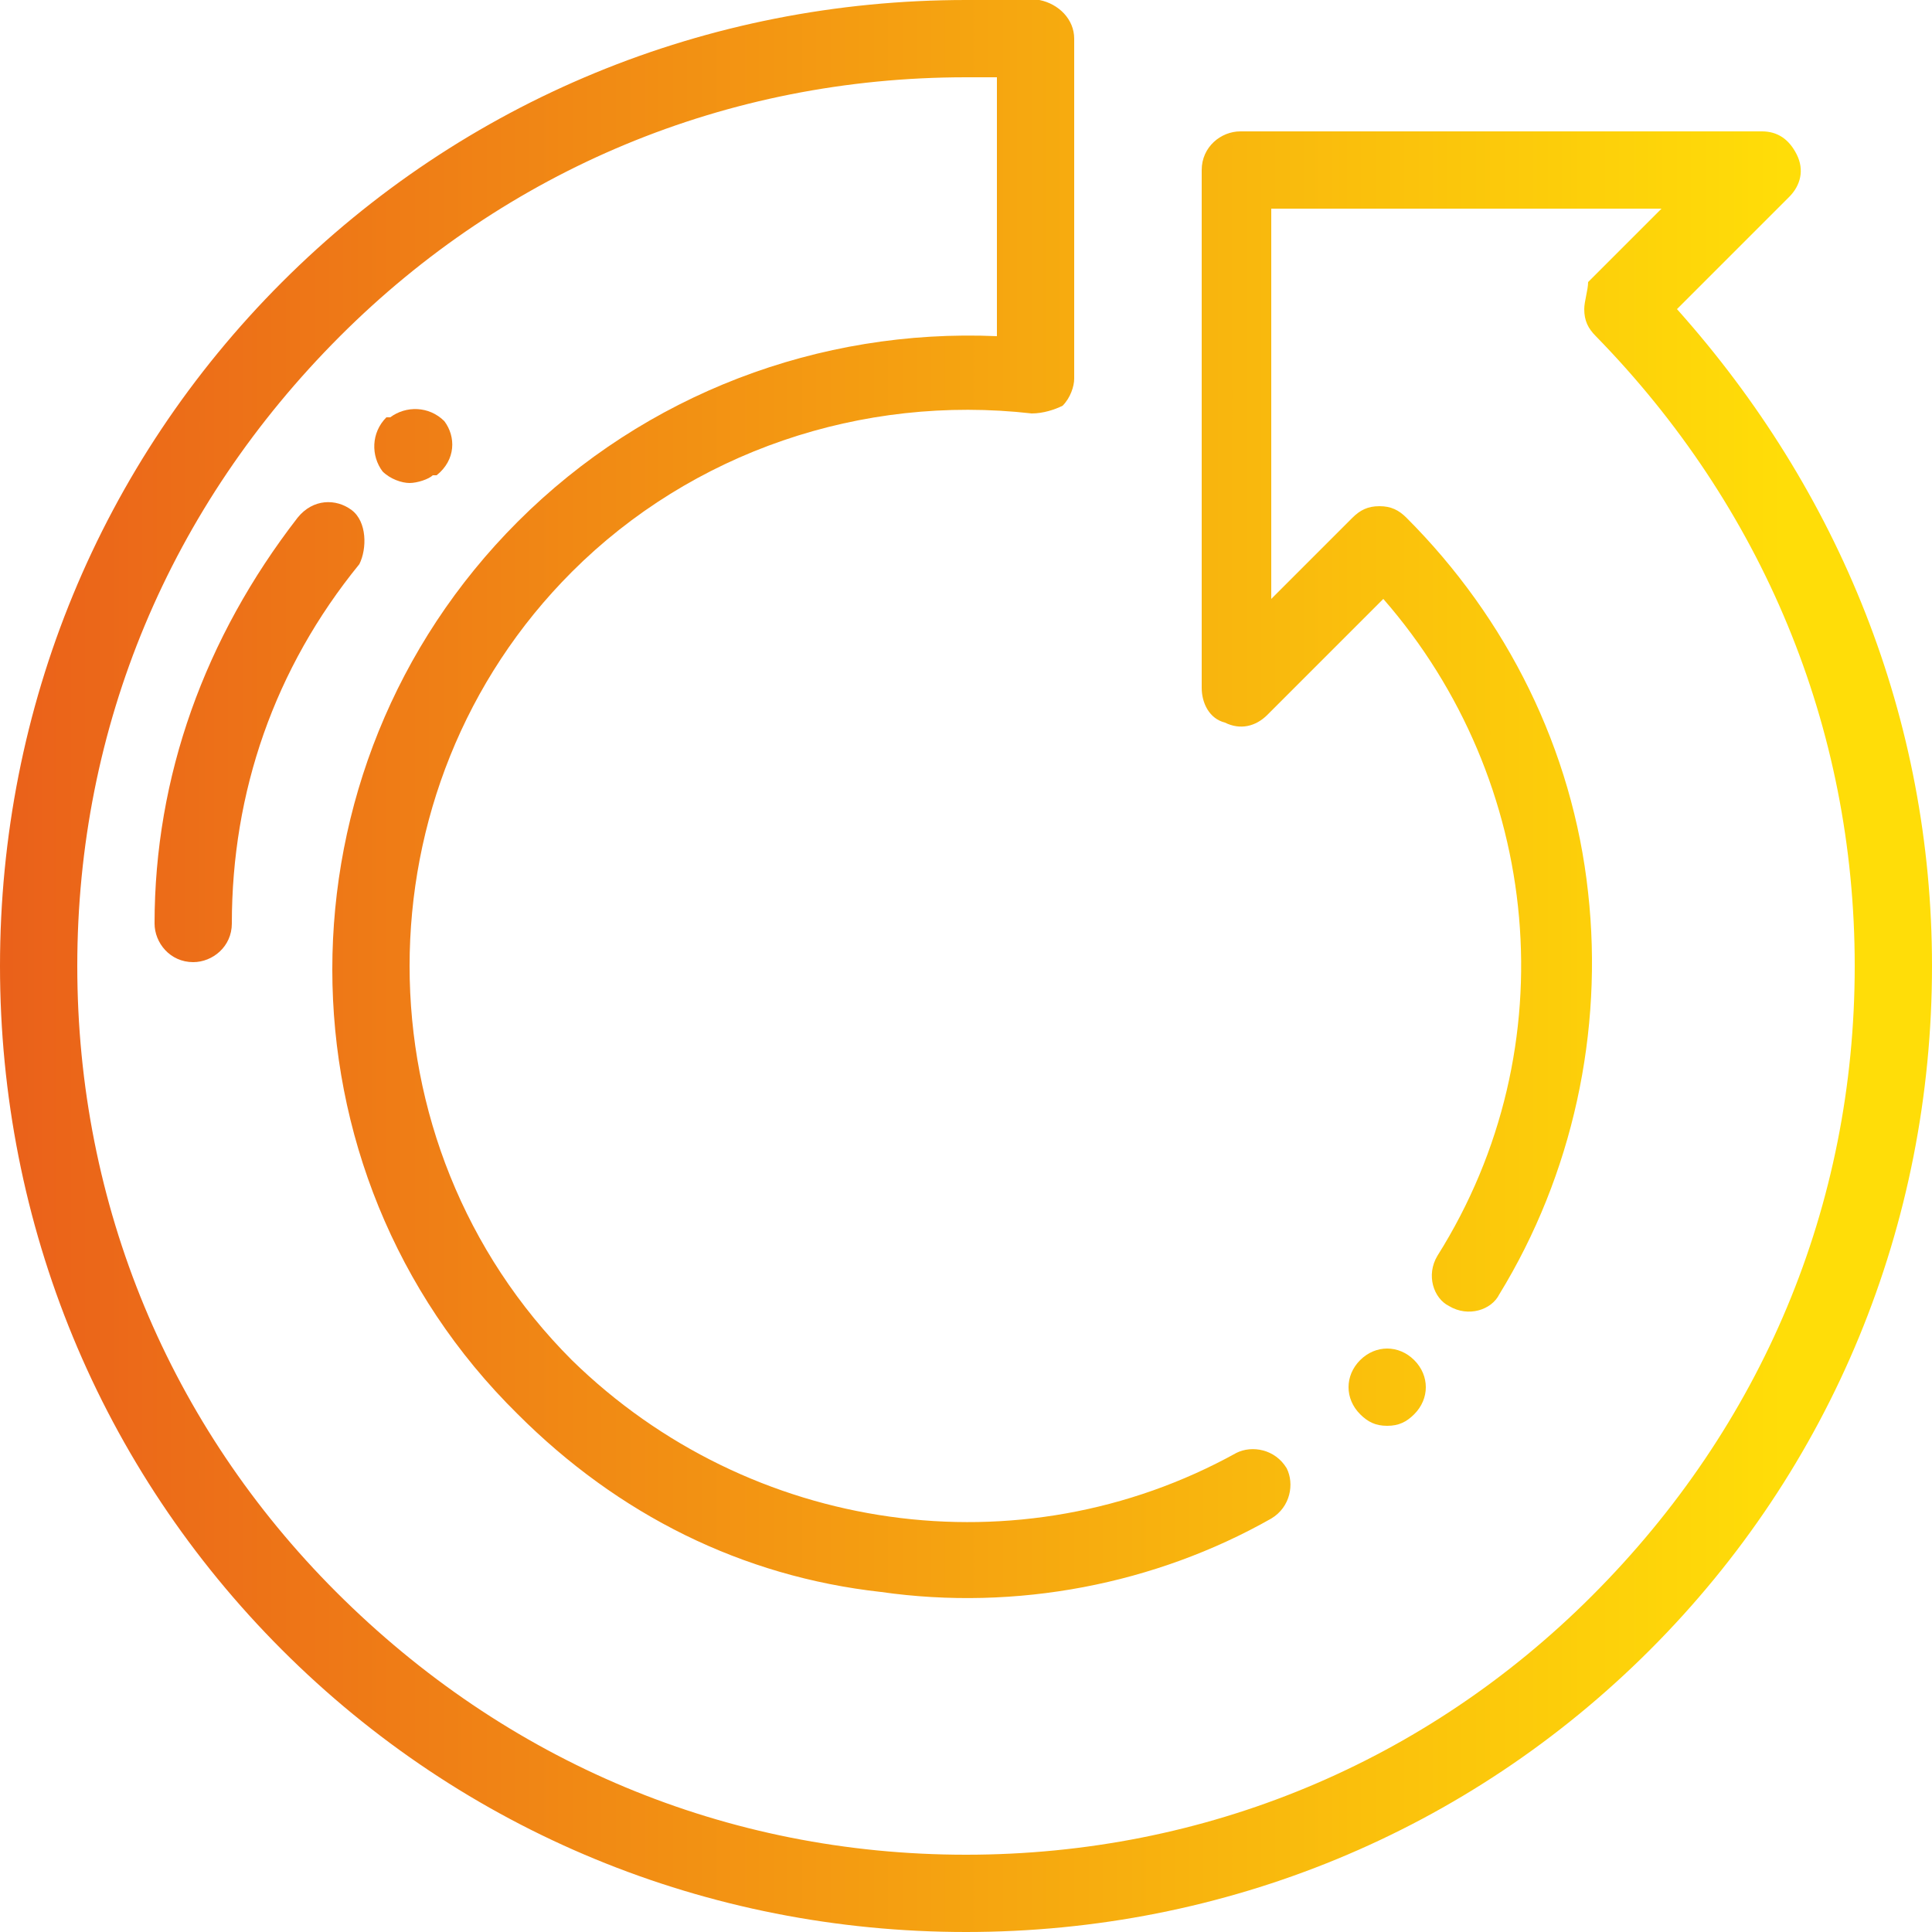 <?xml version="1.0" encoding="UTF-8"?> <!-- Generator: Adobe Illustrator 23.0.3, SVG Export Plug-In . SVG Version: 6.00 Build 0) --> <svg xmlns="http://www.w3.org/2000/svg" xmlns:xlink="http://www.w3.org/1999/xlink" id="Слой_1" x="0px" y="0px" viewBox="0 0 50 50" style="enable-background:new 0 0 50 50;" xml:space="preserve"> <style type="text/css"> .st0{fill:url(#SVGID_1_);} .st1{fill:url(#SVGID_2_);} .st2{fill:url(#SVGID_3_);} .st3{fill:url(#SVGID_4_);} </style> <linearGradient id="SVGID_1_" gradientUnits="userSpaceOnUse" x1="-2.444" y1="25" x2="46.181" y2="25"> <stop offset="0" style="stop-color:#E95A1B"></stop> <stop offset="1" style="stop-color:#FFDD08"></stop> </linearGradient> <path class="st0" d="M43.4,8l2.9-2.9c0.3-0.3,0.4-0.7,0.2-1.1c-0.2-0.4-0.5-0.6-0.9-0.6H32.1c-0.5,0-1,0.4-1,1v13.4 c0,0.4,0.2,0.8,0.6,0.9c0.4,0.2,0.8,0.1,1.1-0.2l3-3c4.1,4.7,4.8,11.6,1.4,17c-0.3,0.5-0.1,1.1,0.3,1.3c0.5,0.3,1.1,0.1,1.3-0.3 c1.9-3.1,2.7-6.8,2.3-10.4c-0.4-3.7-2.1-7.1-4.7-9.7c-0.2-0.2-0.4-0.3-0.7-0.3c-0.3,0-0.5,0.1-0.7,0.3l-2.1,2.1V5.4h10.1l-1.9,1.9 C41.1,7.5,41,7.8,41,8c0,0.3,0.1,0.5,0.3,0.7C45.6,13.1,48,18.8,48,25c0,6.2-2.4,11.9-6.8,16.3C36.9,45.6,31.2,48,25,48 c-6.2,0-11.9-2.4-16.3-6.8C4.4,36.9,2,31.2,2,25c0-6.2,2.4-11.9,6.8-16.3C13.1,4.4,18.8,2,25,2c0.3,0,0.5,0,0.8,0v6.7 c-4.6-0.2-9.1,1.5-12.4,4.8c-6.4,6.4-6.4,16.8,0,23.1c2.6,2.6,5.8,4.2,9.4,4.6c3.5,0.5,7.1-0.2,10.1-1.9c0.5-0.3,0.6-0.9,0.4-1.3 c-0.3-0.5-0.9-0.6-1.3-0.4c-5.6,3.1-12.6,2.1-17.2-2.4c-5.6-5.6-5.6-14.8,0-20.4c3.1-3.1,7.5-4.6,11.9-4.1c0.3,0,0.6-0.1,0.8-0.2 c0.2-0.2,0.3-0.5,0.3-0.7V1c0-0.5-0.4-0.9-0.9-1C26.2,0,25.6,0,25,0c0,0,0,0,0,0C18.3,0,12,2.6,7.3,7.3C2.6,12,0,18.3,0,25 c0,6.7,2.6,13,7.3,17.7C12,47.4,18.3,50,25,50c0,0,0,0,0,0c6.7,0,13-2.6,17.7-7.3C47.4,38,50,31.7,50,25C50,18.6,47.6,12.7,43.4,8z"></path> <linearGradient id="SVGID_2_" gradientUnits="userSpaceOnUse" x1="-2.444" y1="35.87" x2="46.181" y2="35.87"> <stop offset="0" style="stop-color:#E95A1B"></stop> <stop offset="1" style="stop-color:#FFDD08"></stop> </linearGradient> <path class="st1" d="M36.6,35.2c-0.4-0.4-1-0.4-1.4,0l0,0c-0.4,0.4-0.4,1,0,1.4c0.2,0.2,0.4,0.3,0.7,0.3s0.5-0.1,0.7-0.3l0,0 C37,36.2,37,35.6,36.6,35.2z"></path> <linearGradient id="SVGID_3_" gradientUnits="userSpaceOnUse" x1="-2.444" y1="18.928" x2="46.181" y2="18.928"> <stop offset="0" style="stop-color:#E95A1B"></stop> <stop offset="1" style="stop-color:#FFDD08"></stop> </linearGradient> <path class="st2" d="M9.1,13.2c-0.4-0.3-1-0.3-1.4,0.2C5.3,16.5,4,20.1,4,23.9c0,0.5,0.4,1,1,1c0.5,0,1-0.4,1-1 c0-3.4,1.1-6.6,3.3-9.3C9.5,14.2,9.5,13.5,9.1,13.2z"></path> <linearGradient id="SVGID_4_" gradientUnits="userSpaceOnUse" x1="-2.444" y1="11.576" x2="46.181" y2="11.576"> <stop offset="0" style="stop-color:#E95A1B"></stop> <stop offset="1" style="stop-color:#FFDD08"></stop> </linearGradient> <path class="st3" d="M11.5,10.9c-0.4-0.4-1-0.4-1.4-0.1l-0.1,0c-0.4,0.4-0.4,1-0.1,1.4c0.2,0.2,0.5,0.3,0.7,0.3 c0.2,0,0.5-0.1,0.6-0.2l0.1,0C11.8,11.9,11.8,11.3,11.5,10.9z"></path> </svg> 